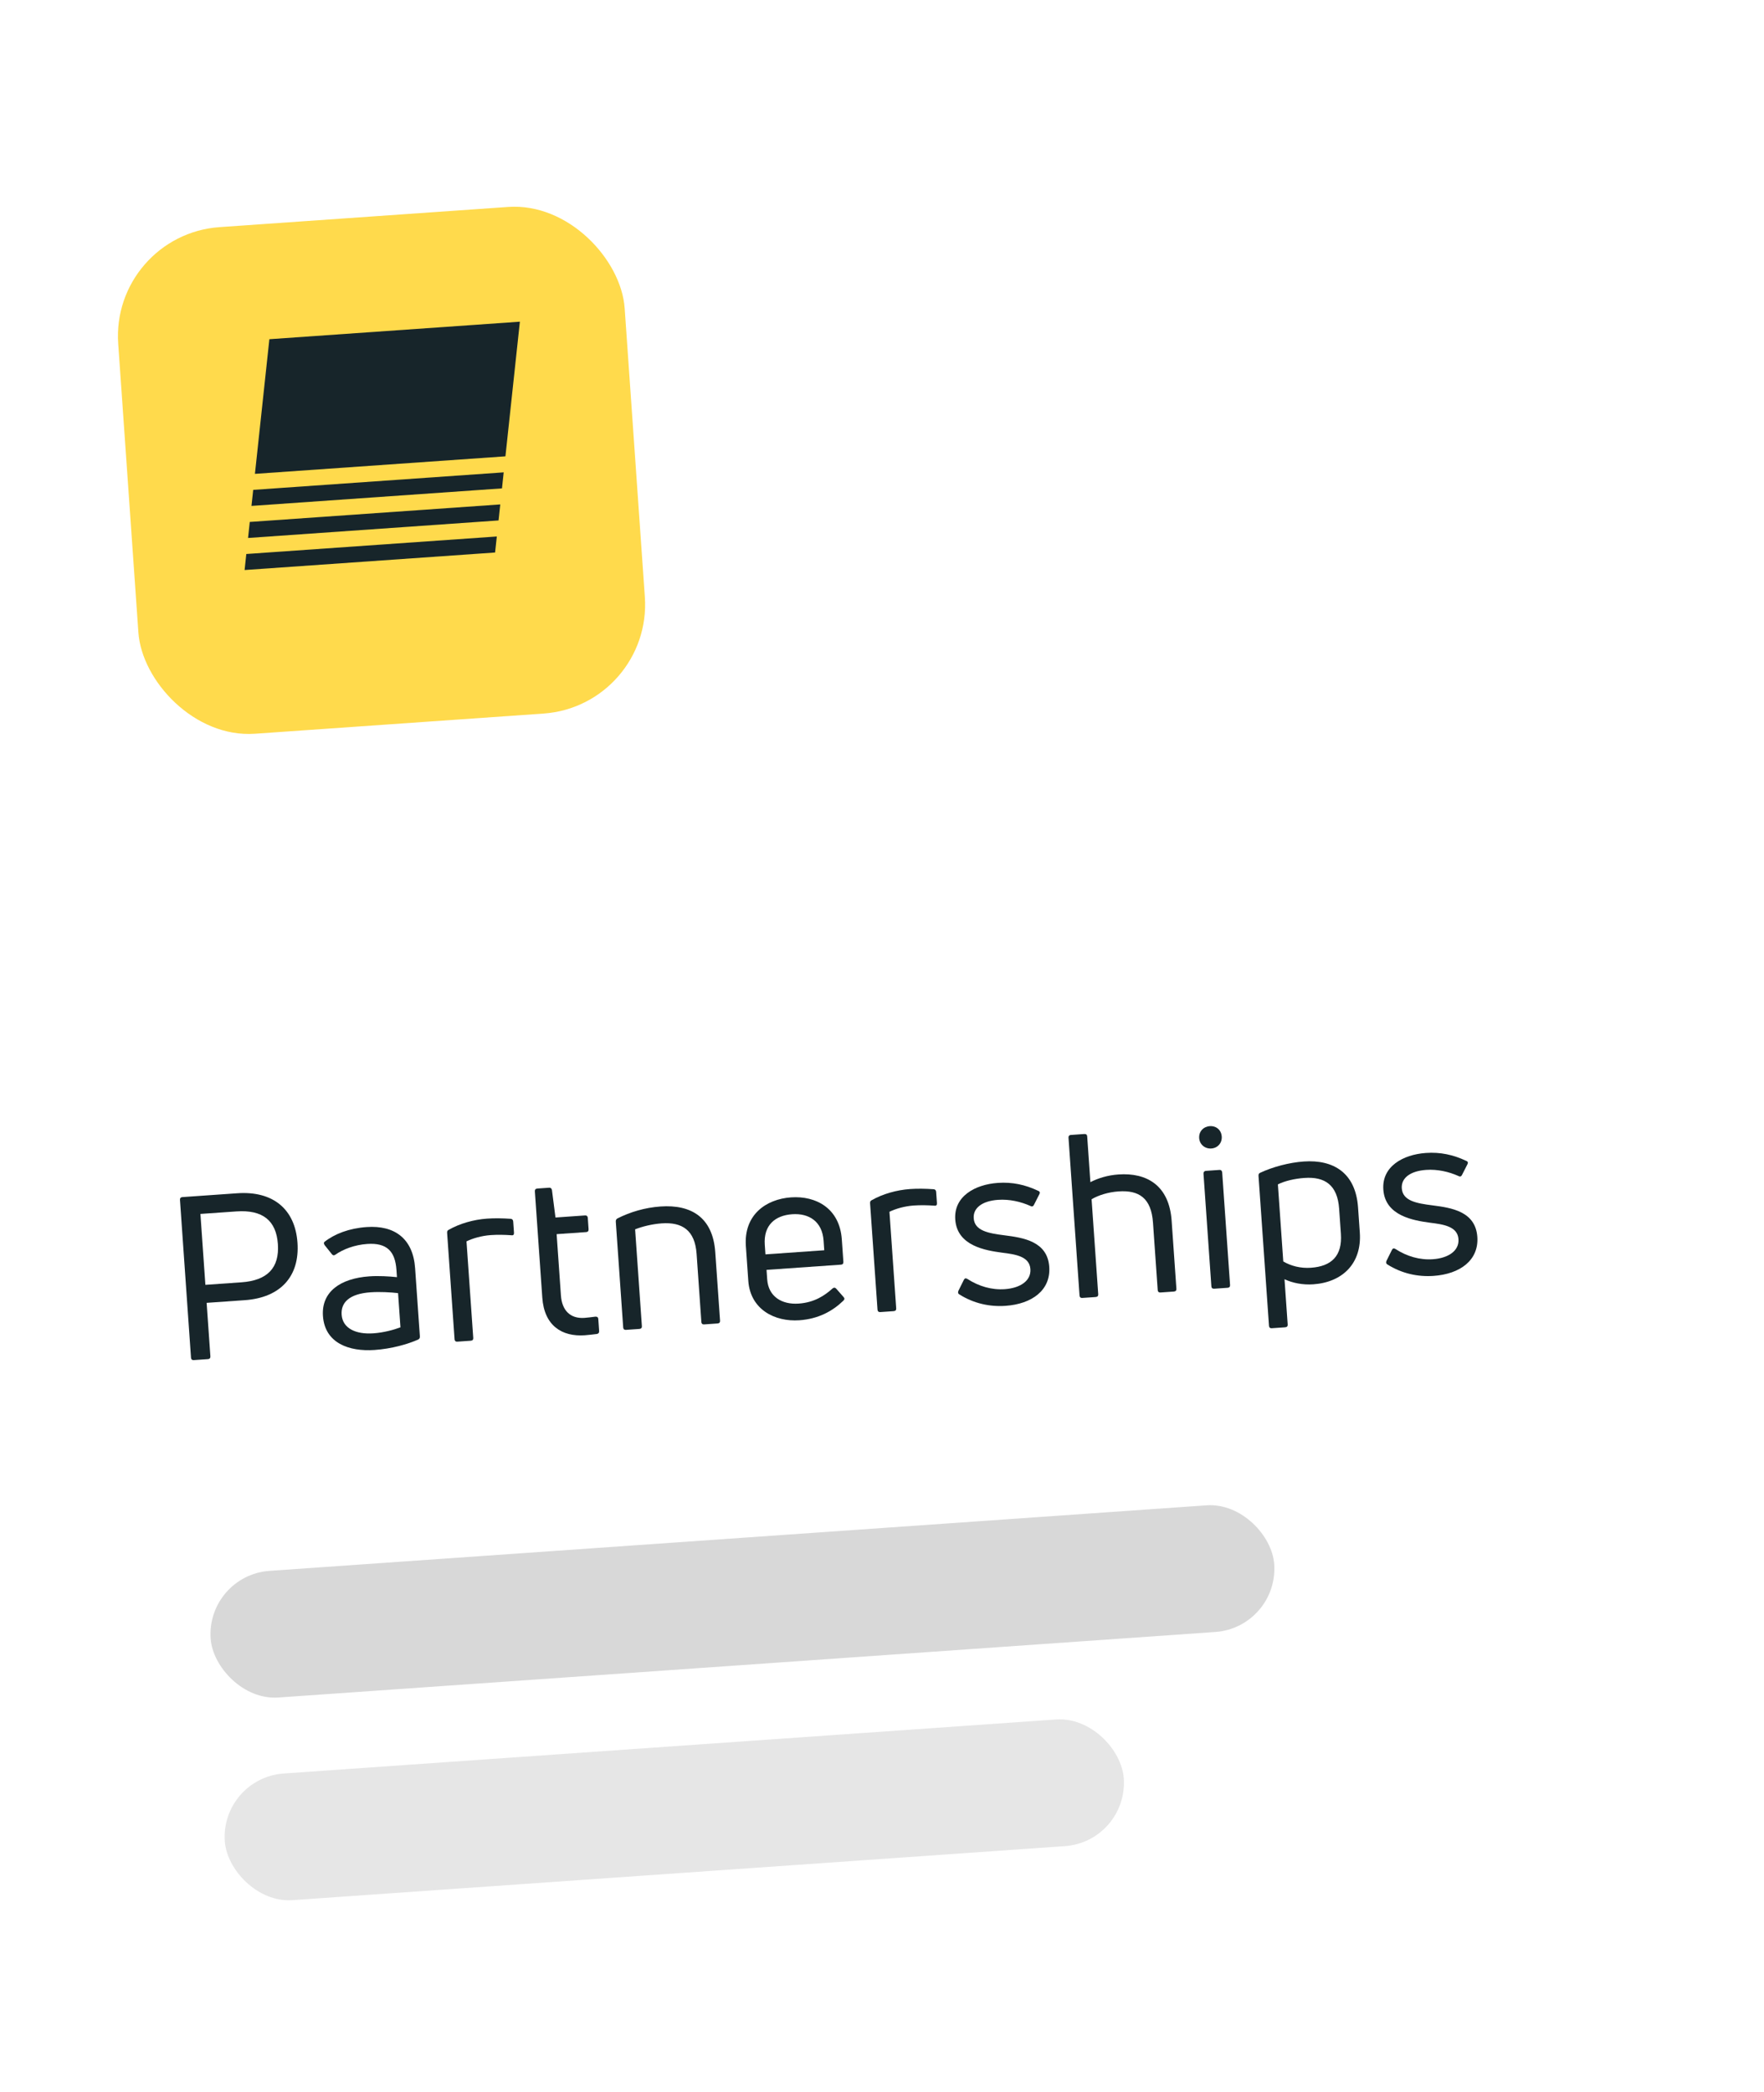 <svg width="323" height="383" viewBox="0 0 323 383" fill="none" xmlns="http://www.w3.org/2000/svg">
<rect y="20.751" width="297.483" height="362.557" rx="6" transform="rotate(-4 0 20.751)" fill="white"/>
<path d="M33.38 219.135C33.088 219.155 32.933 219.334 32.953 219.626L34.975 248.546C34.996 248.838 35.174 248.993 35.466 248.973L38.096 248.789C38.388 248.769 38.543 248.59 38.523 248.298L37.837 238.491L44.806 238.004C51.358 237.546 54.901 233.649 54.469 227.473C54.044 221.38 50.031 217.971 43.437 218.432L33.38 219.135ZM37.606 235.194L36.699 222.216L43.292 221.755C48.091 221.419 50.58 223.426 50.881 227.724C51.184 232.064 48.999 234.398 44.2 234.733L37.606 235.194Z" fill="#17252A"/>
<path d="M59.401 227.338C59.246 227.517 59.3 227.681 59.442 227.922L60.775 229.59C60.96 229.829 61.171 229.856 61.41 229.672C62.809 228.693 64.891 227.877 67.228 227.713C70.858 227.459 72.355 229.074 72.592 232.454L72.685 233.79C71.249 233.639 69.353 233.519 67.642 233.639C62.3 234.013 58.825 236.478 59.134 240.902C59.481 245.868 63.911 247.445 68.585 247.118C71.715 246.9 74.634 246.066 76.546 245.22C76.79 245.119 76.901 244.901 76.883 244.651L76.008 232.132C75.631 226.748 72.27 224.257 67.137 224.616C63.924 224.841 61.27 225.865 59.401 227.338ZM62.556 240.663C62.395 238.367 64.049 236.826 67.846 236.56C69.557 236.441 71.536 236.554 72.889 236.711L73.327 242.971C72.101 243.434 70.25 243.941 68.372 244.072C65.158 244.297 62.731 243.166 62.556 240.663Z" fill="#17252A"/>
<path d="M86.187 245.426C86.521 245.403 86.677 245.224 86.656 244.932L85.419 227.238C86.513 226.7 88.156 226.208 89.867 226.088C91.119 226.001 92.463 226.032 93.644 226.118C93.983 226.178 94.139 225.999 94.115 225.665L93.972 223.62C93.952 223.328 93.812 223.128 93.517 223.107C92 223.004 90.573 222.978 89.195 223.074C86.733 223.246 84.184 223.969 82.167 225.117C81.923 225.218 81.854 225.432 81.871 225.683L83.234 245.171C83.254 245.464 83.433 245.619 83.725 245.598L86.187 245.426Z" fill="#17252A"/>
<path d="M102.709 237.142L101.924 225.916L107.349 225.537C107.641 225.516 107.796 225.338 107.773 225.004L107.627 222.917C107.607 222.625 107.428 222.47 107.136 222.49L101.711 222.87L101.066 217.841C101.003 217.551 100.825 217.396 100.574 217.414L98.404 217.565C98.071 217.589 97.915 217.767 97.939 218.101L99.299 237.548C99.657 242.681 102.903 244.719 107.076 244.427C107.619 244.389 108.576 244.28 109.324 244.186C109.613 244.124 109.724 243.906 109.706 243.656L109.552 241.444C109.531 241.152 109.353 240.997 109.019 241.02C108.271 241.114 107.481 241.211 107.022 241.244C104.434 241.424 102.901 239.896 102.709 237.142Z" fill="#17252A"/>
<path d="M117.065 243.267C117.399 243.244 117.554 243.065 117.534 242.773L116.293 225.037C117.558 224.529 119.412 224.064 121.165 223.942C124.921 223.679 127.25 225.194 127.553 229.534L128.426 242.011C128.446 242.303 128.625 242.459 128.917 242.438L131.379 242.266C131.713 242.243 131.868 242.064 131.848 241.772L130.969 229.211C130.523 222.826 126.541 220.462 120.949 220.853C118.07 221.055 115.359 221.873 113.051 223.041C112.809 223.184 112.74 223.398 112.758 223.649L114.112 243.012C114.132 243.304 114.311 243.46 114.603 243.439L117.065 243.267Z" fill="#17252A"/>
<path d="M154.142 226.878C153.742 221.16 149.388 218.865 144.84 219.183C140.249 219.504 136.173 222.389 136.573 228.106L137.017 234.449C137.384 239.707 141.864 241.994 146.371 241.679C149.876 241.434 152.459 239.995 154.423 238.097C154.659 237.87 154.686 237.659 154.46 237.423L153.139 235.922C152.955 235.683 152.701 235.659 152.463 235.843C151.003 237.162 149.121 238.426 146.241 238.627C143.153 238.843 140.699 237.337 140.48 234.207L140.358 232.454L154.004 231.5C154.296 231.48 154.451 231.301 154.428 230.967L154.142 226.878ZM150.804 227.111L150.926 228.864L140.159 229.617L140.037 227.864C139.786 224.275 141.926 222.49 145.055 222.271C148.102 222.058 150.556 223.564 150.804 227.111Z" fill="#17252A"/>
<path d="M163.633 240.011C163.966 239.987 164.122 239.809 164.101 239.517L162.864 221.822C163.959 221.285 165.602 220.792 167.313 220.673C168.565 220.585 169.909 220.617 171.089 220.702C171.429 220.762 171.584 220.584 171.561 220.25L171.418 218.205C171.397 217.913 171.257 217.713 170.962 217.692C169.445 217.588 168.018 217.562 166.641 217.658C164.178 217.831 161.629 218.554 159.612 219.701C159.368 219.802 159.299 220.017 159.317 220.267L160.679 239.756C160.7 240.048 160.878 240.203 161.17 240.183L163.633 240.011Z" fill="#17252A"/>
<path d="M192.125 231.896C191.799 227.222 187.35 226.568 183.964 226.134C180.961 225.757 178.455 225.303 178.294 223.008C178.163 221.13 179.834 219.839 182.755 219.635C184.842 219.489 186.93 219.972 188.706 220.77C188.968 220.92 189.212 220.819 189.32 220.56L190.315 218.603C190.465 218.341 190.405 218.093 190.105 217.989C187.719 216.855 185.335 216.351 182.706 216.535C178.533 216.827 174.616 218.988 174.914 223.244C175.253 228.085 180.467 228.895 183.516 229.311C185.885 229.606 188.51 229.968 188.673 232.305C188.825 234.475 186.779 235.792 183.983 235.988C181.604 236.154 179.25 235.48 177.142 234.118C176.835 233.929 176.63 233.986 176.483 234.29L175.491 236.288C175.383 236.547 175.4 236.798 175.662 236.947C178.295 238.608 181.233 239.241 184.112 239.04C188.995 238.699 192.423 236.152 192.125 231.896Z" fill="#17252A"/>
<path d="M199.657 216.398L199.071 208.01C199.05 207.718 198.872 207.563 198.538 207.586L196.076 207.758C195.783 207.779 195.628 207.957 195.649 208.249L197.671 237.169C197.691 237.461 197.87 237.617 198.162 237.596L200.624 237.424C200.958 237.401 201.113 237.222 201.093 236.93L199.876 219.528C201.165 218.767 202.972 218.221 204.808 218.093C208.564 217.83 210.806 219.309 211.121 223.816L211.985 236.168C212.005 236.46 212.184 236.616 212.476 236.595L214.938 236.423C215.272 236.4 215.427 236.221 215.407 235.929L214.534 223.451C214.082 216.983 209.975 214.628 204.801 214.99C202.798 215.13 201.074 215.67 199.657 216.398Z" fill="#17252A"/>
<path d="M224.806 235.733C225.098 235.713 225.253 235.534 225.233 235.242L223.791 214.627C223.771 214.334 223.589 214.137 223.297 214.158L220.835 214.33C220.501 214.353 220.349 214.574 220.369 214.866L221.811 235.481C221.831 235.773 222.01 235.929 222.343 235.905L224.806 235.733ZM223.708 208.048C223.624 206.838 222.689 206.065 221.521 206.147C220.352 206.228 219.492 207.127 219.577 208.337C219.659 209.506 220.638 210.318 221.807 210.236C222.975 210.155 223.79 209.217 223.708 208.048Z" fill="#17252A"/>
<path d="M230.738 214.686C230.493 214.787 230.425 215.001 230.442 215.252L232.362 242.711C232.383 243.003 232.561 243.159 232.853 243.138L235.316 242.966C235.649 242.943 235.805 242.764 235.784 242.472L235.203 234.167C236.678 234.861 238.549 235.233 240.469 235.099C245.852 234.723 249.383 231.247 248.989 225.613L248.668 221.022C248.225 214.679 244.154 212.238 238.729 212.617C236.058 212.804 233.052 213.601 230.738 214.686ZM240.047 232.067C238.127 232.202 236.375 231.737 234.976 230.912L233.99 216.807C235.245 216.174 237.061 215.753 238.855 215.628C242.57 215.368 244.898 216.883 245.205 221.265L245.526 225.855C245.809 229.903 243.803 231.805 240.047 232.067Z" fill="#17252A"/>
<path d="M270.508 226.415C270.181 221.741 265.732 221.087 262.347 220.653C259.343 220.276 256.837 219.822 256.677 217.527C256.546 215.649 258.217 214.358 261.138 214.154C263.224 214.008 265.313 214.491 267.088 215.289C267.35 215.439 267.595 215.338 267.702 215.079L268.698 213.122C268.847 212.86 268.788 212.612 268.487 212.508C266.101 211.374 263.718 210.87 261.089 211.054C256.916 211.346 252.999 213.507 253.297 217.763C253.635 222.604 258.85 223.414 261.898 223.83C264.267 224.125 266.893 224.487 267.056 226.824C267.208 228.994 265.161 230.311 262.365 230.507C259.986 230.673 257.633 229.999 255.525 228.637C255.218 228.448 255.012 228.505 254.866 228.808L253.873 230.807C253.766 231.066 253.783 231.316 254.045 231.466C256.677 233.127 259.615 233.76 262.495 233.559C267.377 233.217 270.806 230.671 270.508 226.415Z" fill="#17252A"/>
<rect x="37.76" y="288.363" width="195.223" height="23.241" rx="11.62" transform="rotate(-4 37.76 288.363)" fill="#D8D8D8"/>
<rect x="40.353" y="325.458" width="165.01" height="23.241" rx="11.62" transform="rotate(-4 40.353 325.458)" fill="black" fill-opacity="0.1"/>
<g opacity="0.7" filter="url(#filter0_d)">
<rect x="20.25" y="37.973" width="92.963" height="92.963" rx="20" transform="rotate(-4 20.25 37.973)" fill="#FFCA00"/>
</g>
<path d="M92.548 83.533L95.193 58.886L49.323 62.093L46.679 86.741L92.548 83.533Z" fill="#17252A"/>
<path d="M92.228 86.467L91.916 89.402L46.046 92.609L46.362 89.674L92.228 86.467Z" fill="#17252A"/>
<path d="M91.29 95.27L91.603 92.337L45.734 95.545L45.421 98.478L91.29 95.27Z" fill="#17252A"/>
<path d="M90.656 101.139L90.969 98.206L45.1 101.413L44.787 104.346L90.656 101.139Z" fill="#17252A"/>
<defs>
<filter id="filter0_d" x="0.25" y="16.488" width="139.222" height="139.222" filterUnits="userSpaceOnUse" color-interpolation-filters="sRGB">
<feFlood flood-opacity="0" result="BackgroundImageFix"/>
<feColorMatrix in="SourceAlpha" type="matrix" values="0 0 0 0 0 0 0 0 0 0 0 0 0 0 0 0 0 0 127 0"/>
<feOffset dy="5"/>
<feGaussianBlur stdDeviation="10"/>
<feColorMatrix type="matrix" values="0 0 0 0 0 0 0 0 0 0 0 0 0 0 0 0 0 0 0.25 0"/>
<feBlend mode="normal" in2="BackgroundImageFix" result="effect1_dropShadow"/>
<feBlend mode="normal" in="SourceGraphic" in2="effect1_dropShadow" result="shape"/>
</filter>
</defs>
</svg>

